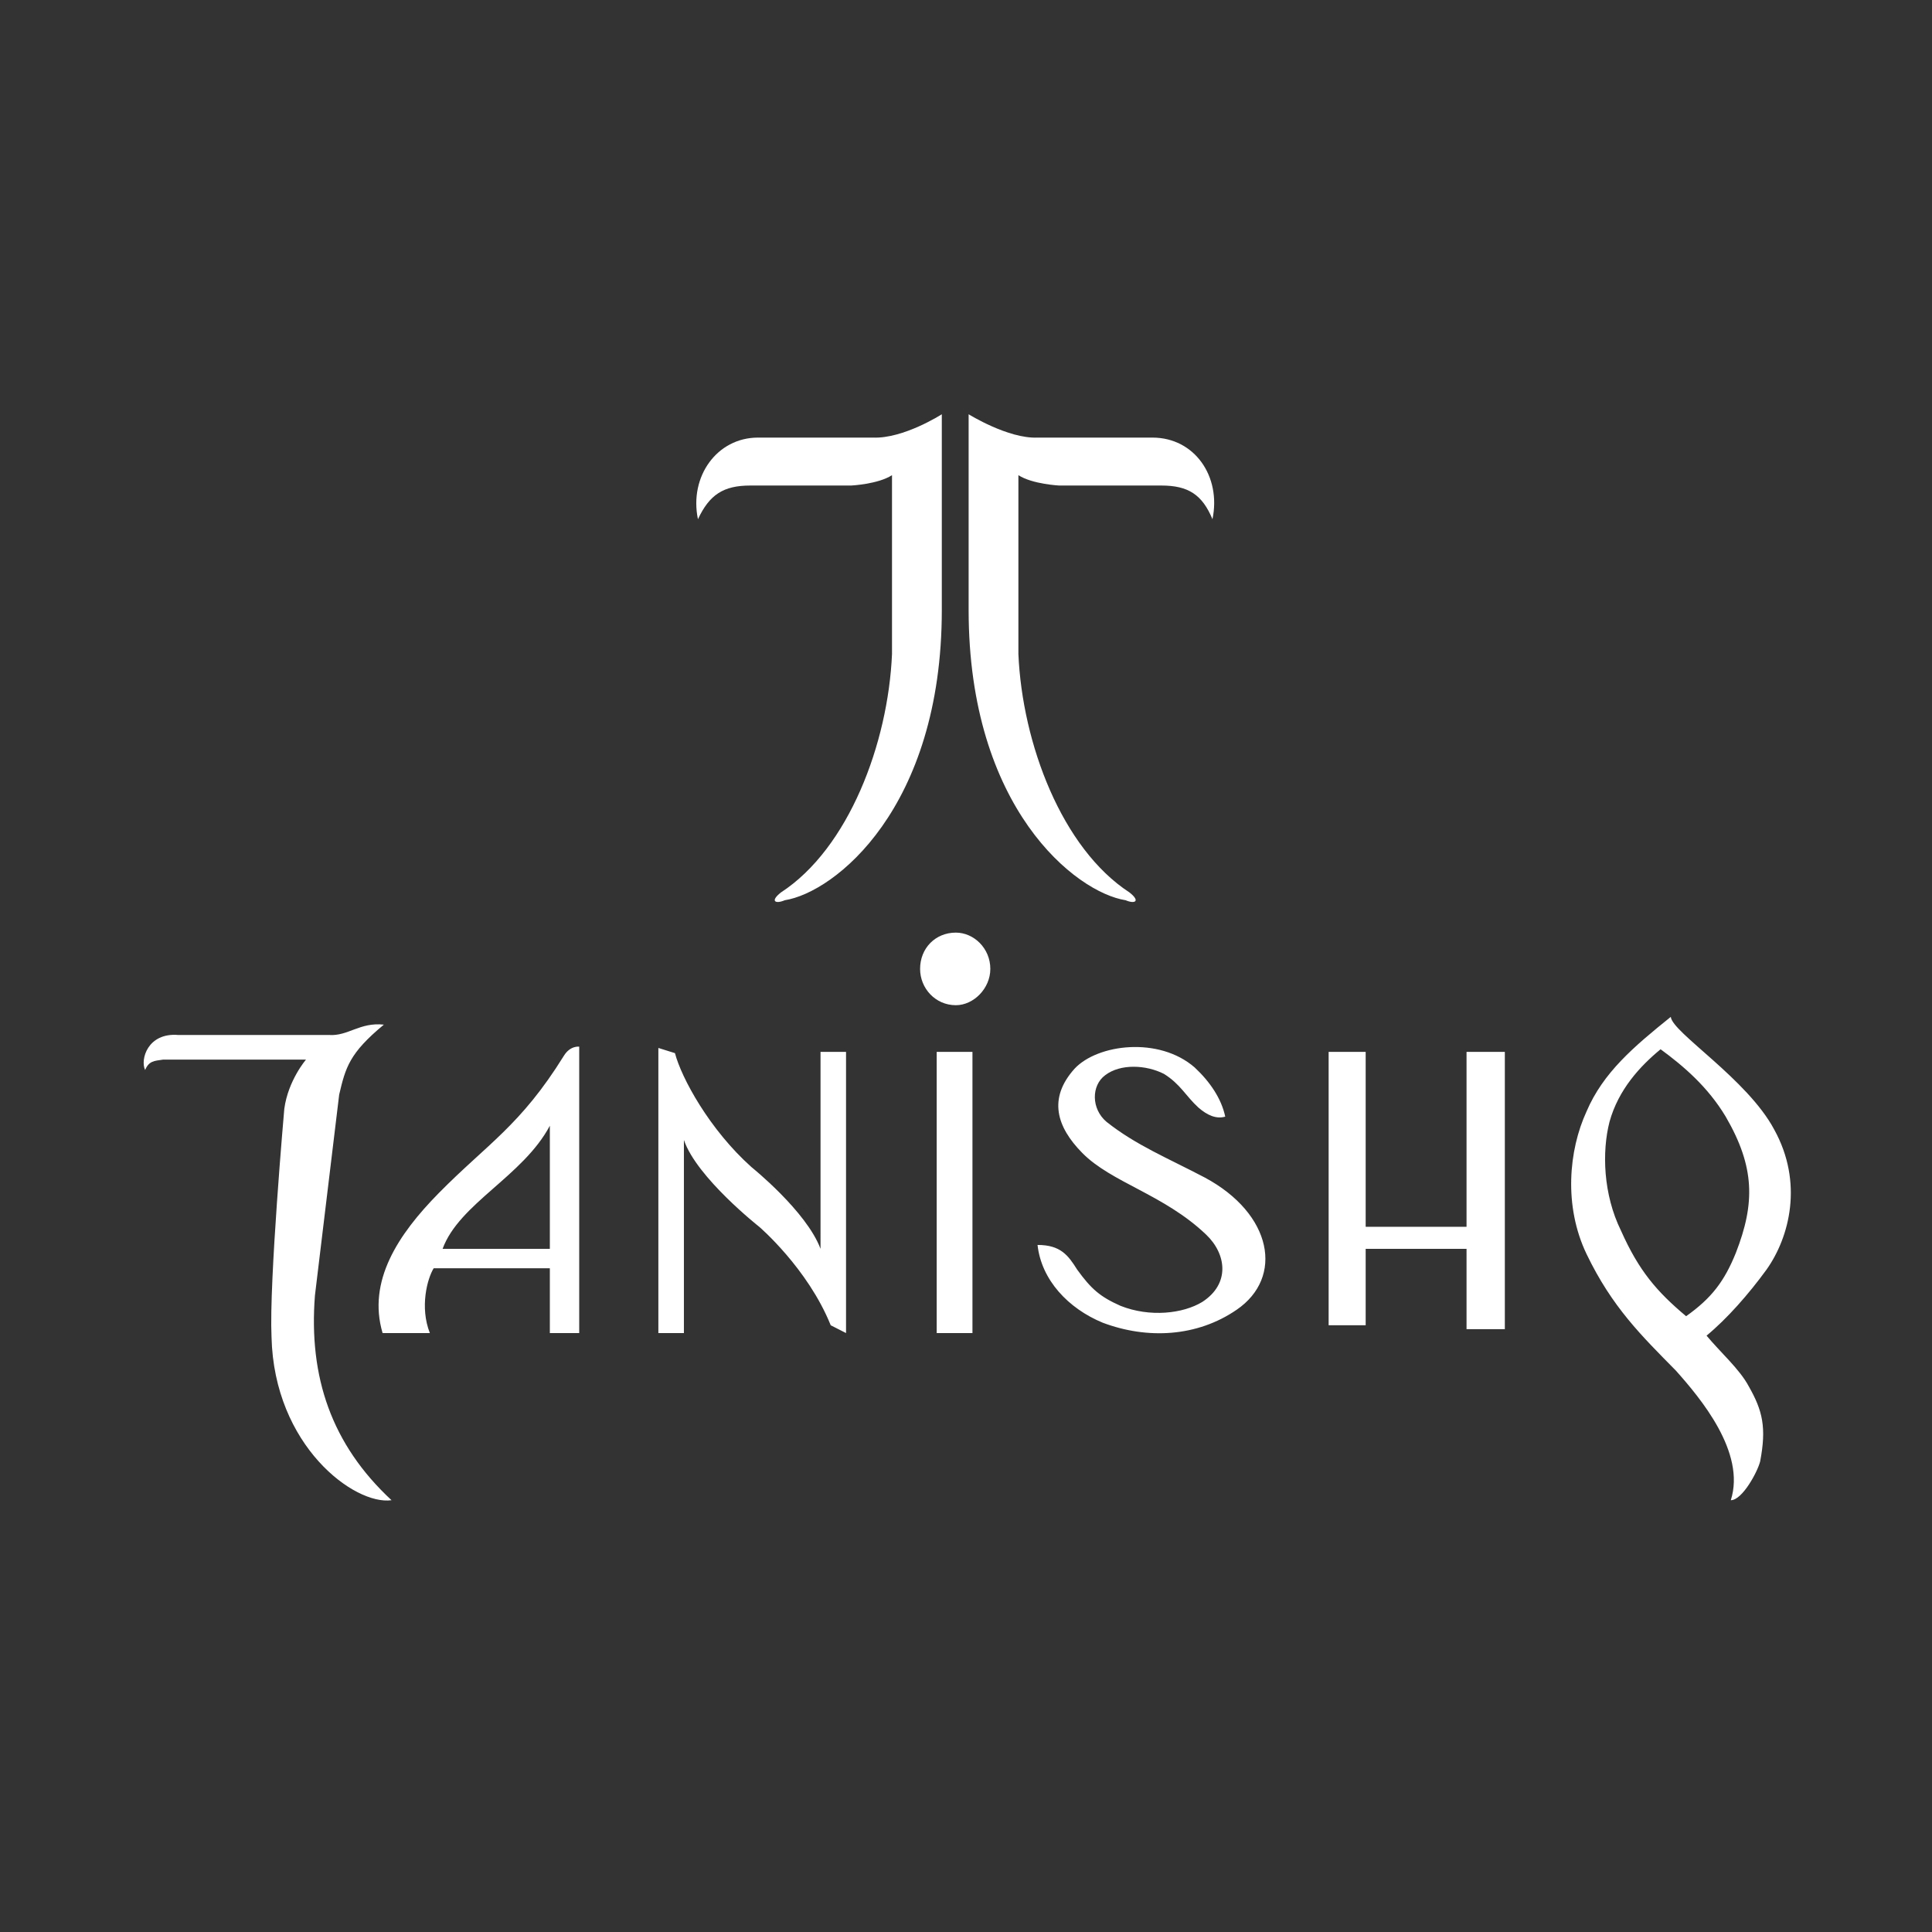 <svg width="100" height="100" viewBox="0 0 100 100" fill="none" xmlns="http://www.w3.org/2000/svg">
<rect x="0" y="0" width="100" height="100" fill="#333333" stroke="none"/>
<g clip-path="url(#clip0_8303_130343)">
<path fill-rule="evenodd" clip-rule="evenodd" d="M34.077 68.999H35.399V59.005C36.06 60.95 39.297 63.498 39.297 63.498C39.297 63.498 41.809 65.645 42.998 68.596L43.791 68.999V54.444H42.47V64.639C41.743 62.694 38.901 60.413 38.901 60.413C36.721 58.468 35.267 55.785 34.936 54.51L34.077 54.242V68.999ZM48.483 54.444H50.334V68.999H48.483V54.444ZM47.624 50.151C47.624 49.077 48.417 48.272 49.474 48.272C50.399 48.272 51.259 49.077 51.259 50.151C51.259 51.157 50.399 52.029 49.474 52.029C48.417 52.029 47.624 51.157 47.624 50.151ZM63.418 57.797C62.955 57.931 62.492 57.73 62.03 57.328C61.369 56.724 61.105 56.12 60.246 55.584C59.32 55.114 57.999 55.047 57.206 55.651C56.479 56.187 56.479 57.395 57.272 58.065C58.792 59.273 60.444 59.943 62.361 60.95C65.863 62.828 66.458 66.115 64.012 67.791C61.964 69.2 59.386 69.334 57.074 68.462C55.289 67.724 53.902 66.249 53.703 64.438C54.893 64.438 55.289 64.974 55.752 65.712C56.479 66.718 56.942 67.121 57.999 67.59C59.519 68.194 61.237 67.993 62.228 67.389C63.682 66.45 63.484 64.907 62.427 63.901C60.246 61.822 57.536 61.218 56.017 59.675C54.695 58.334 54.232 56.858 55.62 55.315C56.809 54.041 59.981 53.639 61.832 55.248C62.624 55.986 63.219 56.858 63.418 57.797ZM68.77 68.596H70.687V64.639H75.908V68.798H77.89V54.444H75.908V63.498H70.687V54.444H68.77V68.596ZM7.512 55.383C7.248 54.846 7.644 53.437 9.23 53.571H17.028C18.019 53.639 18.614 52.901 19.869 53.035C18.085 54.51 17.887 55.248 17.556 56.657L16.301 67.054C15.971 71.279 17.16 74.767 20.266 77.651C18.35 77.92 14.186 74.834 14.054 69.2C13.922 66.383 14.715 57.395 14.715 57.395C14.913 55.919 15.838 54.846 15.838 54.846H8.437C7.975 54.913 7.71 54.913 7.512 55.383ZM87.273 68.127C85.754 66.852 84.829 65.779 83.903 63.7C82.978 61.822 82.912 59.608 83.308 58.065C83.771 56.389 84.894 55.181 85.952 54.309C87.141 55.181 88.397 56.254 89.322 57.797C90.842 60.413 90.842 62.291 89.851 64.84C89.256 66.316 88.595 67.188 87.273 68.127ZM86.48 52.632C84.564 54.175 82.978 55.517 82.119 57.529C81.194 59.541 80.93 62.425 82.119 64.907C83.441 67.657 84.961 69.133 86.745 70.944C88 72.353 90.379 75.17 89.586 77.651C90.181 77.651 90.974 76.176 91.106 75.639C91.437 73.895 91.239 73.023 90.511 71.749C90.049 70.877 89.058 70.005 88.331 69.133C89.388 68.261 90.511 66.986 91.437 65.712C92.626 64.035 93.353 61.218 91.834 58.468C90.445 55.852 86.547 53.437 86.48 52.632ZM22.909 64.639H28.46V58.267C27.072 60.883 23.768 62.291 22.909 64.639ZM22.249 68.999C21.72 67.657 22.116 66.181 22.447 65.645H28.46V68.999H29.98V54.175C29.98 54.175 29.517 54.108 29.187 54.645C26.94 58.267 25.222 59.206 22.711 61.754C20.596 63.901 19.01 66.316 19.803 68.999H22.249ZM62.757 26.875C63.219 24.662 61.832 22.65 59.651 22.65H53.703C52.184 22.717 50.136 21.442 50.136 21.442V31.571C50.136 41.833 55.686 46.193 58.263 46.596C58.726 46.797 59.056 46.663 58.462 46.193C54.959 43.913 52.911 38.479 52.712 33.851V24.595C53.44 25.064 54.827 25.131 54.827 25.131H60.114C61.501 25.131 62.228 25.601 62.757 26.875ZM36.126 26.875C35.663 24.662 37.117 22.65 39.231 22.65H45.179C46.765 22.717 48.748 21.442 48.748 21.442V31.571C48.748 41.833 43.196 46.193 40.619 46.596C40.157 46.797 39.827 46.663 40.421 46.193C43.923 43.913 45.972 38.479 46.17 33.851V24.595C45.444 25.064 44.056 25.131 44.056 25.131H38.835C37.447 25.131 36.721 25.601 36.126 26.875Z" fill="white"/>
</g>
<defs>
<clipPath id="clip0_8303_130343">
<rect width="86" height="57" fill="white" transform="translate(7 21)"/>
</clipPath>
</defs>
</svg>
